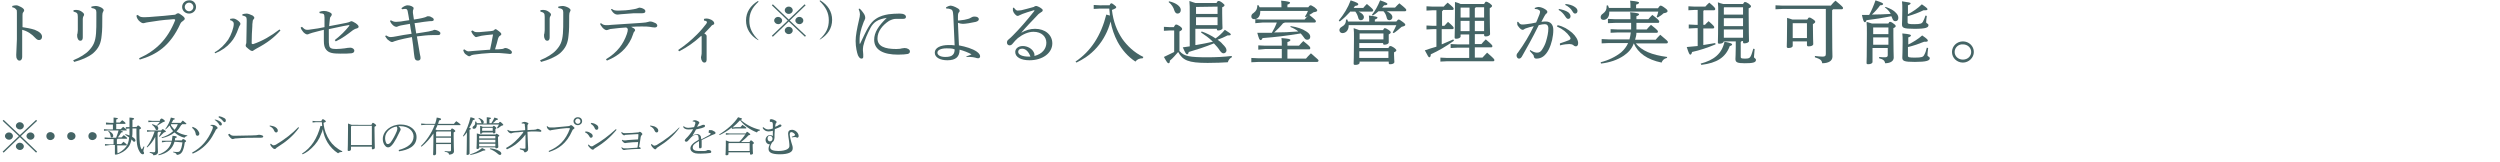 <?xml version="1.0" encoding="utf-8"?>
<!-- Generator: Adobe Illustrator 25.0.1, SVG Export Plug-In . SVG Version: 6.00 Build 0)  -->
<svg version="1.1" id="レイヤー_1" xmlns="http://www.w3.org/2000/svg" xmlns:xlink="http://www.w3.org/1999/xlink" x="0px"
	 y="0px" viewBox="0 0 755 48.9" style="enable-background:new 0 0 755 48.9;" xml:space="preserve">
<style type="text/css">
	.st0{fill:#446465;}
</style>
<g>
	<g>
		<path class="st0" d="M3.7,1.8C4,1.7,4.6,1.6,4.9,1.6c0.4,0,0.8,0.2,1.4,0.5c0.6,0.3,1,0.7,1,1c0,0.2-0.1,0.3-0.2,0.5
			c-0.3,0.3-0.3,0.6-0.3,1c0,0.9,0,2.1,0,3.6C8,8.4,9.3,8.6,10.5,9c1.5,0.6,2.2,1.3,2.2,2.1c0,0.6-0.4,1-0.9,1
			c-0.5,0-0.8-0.3-1.2-0.7c-1-1.1-2.3-2-3.9-2.4c0,2.7,0,5.7,0,8.2c0,0.6-0.3,1.1-0.8,1.1c-0.3,0-0.5-0.1-0.7-0.4
			c-0.3-0.4-0.3-0.8-0.3-1.3c0-0.4,0.1-2,0.2-4.7c0-1.8,0-3.2,0-4.5c0-1.3,0-2.5,0-3.6c0-0.5,0-0.8-0.2-0.9C4.6,2.5,4.3,2.3,3.7,2.2
			V1.8z"/>
		<path class="st0" d="M22.1,3.1C22.4,3,22.8,3,23.2,3c0.3,0,0.8,0.1,1.3,0.4c0.6,0.4,0.9,0.7,0.9,1c0,0.2-0.1,0.4-0.2,0.5
			C25.1,5.1,25,5.4,25,5.7c0,1.2,0,2,0,2.7c0,1.1,0,2.1,0,2.9c0,0.7-0.3,1-0.7,1c-0.3,0-0.6-0.1-0.8-0.6c-0.2-0.4-0.2-0.8-0.2-1.1
			c0-0.1,0-0.3,0.1-0.5c0-0.3,0.1-0.5,0.1-1c0-0.8,0-1.6,0-2.6c0-0.4,0-0.9,0-1.4c0-1.1-0.2-1.3-1.3-1.6V3.1z M22.1,18.2
			c2-0.8,3.8-1.9,4.8-3c1.3-1.4,1.9-2.6,2.1-5.1c0.1-1.1,0.1-2.6,0.1-4.6c0-0.6,0-1,0-1.3c0-0.2,0-0.4,0-0.5c0-0.8-0.3-1.1-1.5-1.3
			l0-0.4c0.5-0.1,0.9-0.2,1.3-0.2c0.5,0,1.2,0.2,1.9,0.6c0.4,0.3,0.5,0.5,0.5,0.6c0,0.2,0,0.3-0.2,0.6c-0.1,0.2-0.2,0.5-0.2,1.1
			c0,2.6,0,4.5-0.2,6c-0.2,2.3-0.8,3.8-2.6,5.4c-1.5,1.2-3.5,2-5.7,2.6L22.1,18.2z"/>
		<path class="st0" d="M42,17.6c5.1-2.3,8.6-5.7,10.9-11.5c0,0,0-0.1,0-0.1c0-0.1-0.1-0.2-0.3-0.2c-0.3,0-0.5,0-1.4,0.1
			c-1.7,0.1-4,0.4-6.4,0.8c-0.5,0.1-0.7,0.1-1,0.2C43.5,7,43.4,7,43.2,7c-0.3,0-0.8-0.3-1.3-0.8c-0.4-0.5-0.6-0.8-0.7-1.5l0.4-0.2
			c0.6,0.6,1,0.7,1.9,0.7c0.1,0,0.1,0,0.2,0c0.8,0,2-0.1,3.1-0.2c1.7-0.1,3.7-0.3,5.5-0.5c0.5,0,0.8-0.1,1.1-0.4
			C53.5,4.1,53.7,4,53.8,4c0.2,0,0.6,0.2,1.1,0.6c0.7,0.5,0.9,0.8,0.9,1.1c0,0.2-0.3,0.4-0.5,0.6c-0.3,0.2-0.6,0.4-0.8,0.8
			c-3.1,6.8-7.2,9.4-12.3,10.9L42,17.6z M59.2,2.1c0,1.1-0.9,2-2.1,2c-1.2,0-2.1-0.9-2.1-2c0-1.1,0.9-2,2.1-2
			C58.3,0,59.2,0.9,59.2,2.1z M55.8,2.1c0,0.7,0.6,1.3,1.3,1.3c0.7,0,1.3-0.6,1.3-1.3c0-0.7-0.6-1.3-1.3-1.3
			C56.4,0.8,55.8,1.4,55.8,2.1z"/>
		<path class="st0" d="M64.8,15.8c1.8-1,3-2.3,4.1-3.8c0.9-1.4,1.7-3.6,1.7-4.8c0-0.3-0.1-0.5-0.2-0.6c-0.2-0.2-0.4-0.4-0.9-0.5
			l0-0.4c0.3,0,0.5-0.1,0.7-0.1c0.1,0,0.2,0,0.3,0c0.5,0,1.1,0.4,1.6,0.8c0.4,0.4,0.5,0.5,0.5,0.8c0,0.3-0.1,0.4-0.2,0.5
			s-0.2,0.4-0.4,0.9c-0.6,1.7-1.3,3.1-2.3,4.2c-1.2,1.4-2.6,2.4-4.7,3.3L64.8,15.8z M84.7,9.2c-2,2.2-3.9,3.7-7.3,5.5
			c-0.3,0.2-0.7,0.4-0.8,0.5c-0.1,0.1-0.3,0.2-0.4,0.2c-0.2,0-0.4-0.1-0.6-0.2c-0.4-0.3-0.8-0.6-1.1-0.9c-0.2-0.1-0.3-0.4-0.3-0.5
			c0-0.2,0-0.3,0.1-0.5c0.1-0.2,0.1-0.4,0.1-0.8c0-1.5,0.1-3.8,0.1-6.1c0-0.5,0-0.9-0.1-1.1c-0.1-0.3-0.6-0.5-1.2-0.6l0-0.4
			c0.4-0.1,0.9-0.2,1.3-0.2c0.4,0,1.2,0.3,1.8,0.6c0.4,0.3,0.5,0.5,0.5,0.6c0,0.2,0,0.3-0.2,0.5c-0.2,0.2-0.3,0.4-0.3,0.8
			c-0.1,0.4-0.1,1-0.1,1.3c-0.1,1.4-0.2,3.3-0.2,5.1c0,0.2,0.1,0.3,0.3,0.3c0.1,0,0.1,0,0.2,0c2.7-0.9,5.3-2.4,7.9-4.4L84.7,9.2z"/>
		<path class="st0" d="M96.4,3.6c0.5-0.2,1-0.3,1.4-0.3c0.5,0,1,0.1,1.5,0.3c0.7,0.3,0.9,0.5,0.9,0.8c0,0.2-0.1,0.3-0.3,0.6
			c-0.2,0.2-0.3,0.5-0.3,0.9c-0.1,0.6-0.1,1.3-0.2,2c2-0.4,3.9-0.7,5.2-1c0.5-0.1,0.8-0.2,1-0.3c0.2-0.1,0.4-0.2,0.5-0.2
			c0.2,0,0.7,0.2,1.3,0.6c0.7,0.5,0.9,0.8,0.9,1.1c0,0.2-0.2,0.4-0.6,0.5c-0.5,0.1-0.7,0.3-1.1,0.5c-1.7,1.3-3.1,2.4-5.2,3.4
			l-0.3-0.4c1.8-1.4,3.2-2.8,4.3-4.2c0.1-0.1,0.1-0.1,0.1-0.2s0-0.1-0.1-0.1c0,0-0.1,0-0.2,0c-1.9,0.3-3.9,0.8-5.9,1.2
			c0,1.3,0,2.2,0,3.2c0,0.6,0,1.2,0.1,1.6c0.1,0.9,0.6,1.2,2.1,1.2c0.9,0,1.7-0.1,2.6-0.2c0.4-0.1,1.3-0.2,1.7-0.2c0,0,0,0,0,0
			c0.6,0,1.2,0.4,1.2,0.9c0,0.4-0.2,0.7-0.9,0.8c-0.7,0.1-2.2,0.1-3.3,0.1c-2.3,0-3.5-0.2-4.3-1.2c-0.5-0.6-0.7-1.4-0.7-2.7
			c0-0.6,0-2,0-3.3c-1.3,0.3-2.3,0.6-3.5,0.9c-0.3,0.1-0.6,0.2-0.9,0.3c-0.2,0.1-0.4,0.2-0.6,0.2c-0.3,0-0.7-0.2-1.2-0.7
			c-0.4-0.5-0.7-0.9-0.8-1.4l0.4-0.2C91.9,8.8,92.2,9,92.7,9c0.3,0,0.8,0,1.1-0.1c1.6-0.2,2.8-0.4,4.2-0.7c0-0.9,0-2,0-2.9
			c0-0.5-0.1-0.9-0.2-1c-0.2-0.2-0.7-0.3-1.2-0.3L96.4,3.6z"/>
		<path class="st0" d="M121.2,2.5c0.7-0.6,1.4-0.9,1.9-0.9c0.9,0,1.8,0.5,1.8,0.8c0,0.3,0,0.4-0.1,0.5c-0.1,0.2-0.1,0.4-0.1,0.6
			c0,0.1,0,0.3,0,0.4c0.1,0.8,0.2,1.2,0.3,2c2.1-0.3,3.2-0.6,3.7-0.8c0.1-0.1,0.3-0.2,0.5-0.2c0.3,0,0.7,0,1.1,0.3
			c0.5,0.2,0.7,0.5,0.7,0.7c0,0.4-0.2,0.5-1.3,0.5c-0.7,0.1-2,0.2-4.5,0.6c0.2,1.1,0.3,2,0.5,3.1c1.2-0.2,2.8-0.4,3.8-0.6
			c0.4-0.1,0.7-0.2,1.2-0.3c0.2-0.1,0.4-0.2,0.5-0.2c0.6,0,1.8,0.5,1.8,1c0,0.4-0.2,0.6-0.7,0.6c-0.5,0-1.2,0-1.8,0
			c-1.4,0-2.9,0.2-4.6,0.4c0.4,2.3,0.7,4.2,0.9,5.3c0.2,0.8,0.2,1,0.2,1.3c0,0.4-0.3,0.7-0.8,0.7c-0.7,0-0.9-0.4-1-0.9
			c-0.1-0.3-0.1-1-0.2-1.4c-0.1-1.3-0.3-2.8-0.6-4.8c-1.7,0.3-3.3,0.7-4.1,0.9c-0.6,0.2-1,0.3-1.3,0.4c-0.2,0.1-0.4,0.2-0.6,0.2
			c-0.4,0-0.9-0.4-1.4-0.8c-0.2-0.3-0.5-0.6-0.7-1l0.3-0.2c0.5,0.3,0.9,0.5,1.4,0.5c0.5,0,0.9-0.1,1.5-0.2c1.6-0.3,3.2-0.6,4.8-0.8
			c-0.2-1-0.4-2.1-0.5-3c-0.9,0.2-1.9,0.3-2.8,0.5c-0.4,0.1-0.7,0.2-0.9,0.3c-0.1,0.1-0.3,0.1-0.4,0.1c-0.7,0-1.6-0.9-1.9-1.7
			l0.2-0.3c0.7,0.4,1.1,0.5,1.6,0.5c0.5,0,0.9-0.1,1.4-0.1c0.8-0.1,1.6-0.3,2.6-0.4c-0.2-1.1-0.3-1.9-0.5-2.8
			c-0.1-0.4-0.3-0.6-0.6-0.6c-0.3,0-0.7,0-1,0.1L121.2,2.5z"/>
		<path class="st0" d="M140.2,14.9c0.5,0.4,0.8,0.5,1.1,0.6c0.3,0,0.7,0,1.5-0.1c1.7-0.1,3.4-0.3,5.2-0.4c0.3-1.3,0.6-2.9,0.9-4.6
			c-1.5,0.1-2.8,0.3-3.5,0.4c-0.5,0.1-0.9,0.2-1.2,0.3c-0.1,0-0.2,0.1-0.4,0.1c-0.2,0-0.4-0.1-0.5-0.3c-0.4-0.3-0.8-0.9-1-1.5
			l0.4-0.2c0.4,0.3,0.7,0.5,1.2,0.5c0.4,0,0.5,0,0.9,0c1.1-0.1,2.3-0.2,3.4-0.3c0.6-0.1,0.8-0.1,1-0.3c0.1-0.1,0.3-0.3,0.4-0.3
			c0.2,0,0.4,0.1,0.9,0.5c0.7,0.5,0.9,0.8,0.9,1c0,0.2-0.2,0.4-0.4,0.5c-0.2,0.1-0.4,0.3-0.6,0.9c-0.2,0.8-0.5,2-0.9,3.2
			c0.8,0,1.3,0,2-0.1c0.4,0,0.6-0.1,0.7-0.2c0.2-0.1,0.4-0.1,0.6-0.1c0.2,0,0.7,0.2,1.2,0.5c0.4,0.3,0.6,0.5,0.6,0.8
			c0,0.3-0.2,0.5-0.6,0.5c-0.2,0-0.6-0.1-0.9-0.1c-0.8-0.1-1.5-0.1-2.4-0.2c-0.2,0-0.5,0-0.7,0c-0.6,0-1.2,0-1.8,0
			c-1.9,0.1-3.7,0.3-5.1,0.5c-0.4,0.1-0.7,0.1-0.9,0.3c-0.2,0.1-0.4,0.2-0.5,0.2c-0.2,0-0.7-0.3-1.2-0.7c-0.3-0.3-0.5-0.7-0.6-1.2
			L140.2,14.9z"/>
		<path class="st0" d="M163.1,3.1c0.3-0.1,0.7-0.1,1.1-0.1c0.3,0,0.8,0.1,1.3,0.4c0.6,0.4,0.9,0.7,0.9,1c0,0.2-0.1,0.4-0.2,0.5
			c-0.1,0.1-0.2,0.4-0.2,0.8c0,1.2,0,2,0,2.7c0,1.1,0,2.1,0,2.9c0,0.7-0.3,1-0.7,1c-0.3,0-0.6-0.1-0.8-0.6c-0.2-0.4-0.2-0.8-0.2-1.1
			c0-0.1,0-0.3,0.1-0.5c0-0.3,0.1-0.5,0.1-1c0-0.8,0-1.6,0-2.6c0-0.4,0-0.9,0-1.4c0-1.1-0.2-1.3-1.3-1.6V3.1z M163.1,18.2
			c2-0.8,3.8-1.9,4.8-3c1.3-1.4,1.9-2.6,2.1-5.1c0.1-1.1,0.1-2.6,0.1-4.6c0-0.6,0-1,0-1.3c0-0.2,0-0.4,0-0.5c0-0.8-0.3-1.1-1.5-1.3
			l0-0.4c0.5-0.1,0.9-0.2,1.3-0.2c0.5,0,1.2,0.2,1.9,0.6c0.4,0.3,0.5,0.5,0.5,0.6c0,0.2,0,0.3-0.2,0.6c-0.1,0.2-0.2,0.5-0.2,1.1
			c0,2.6,0,4.5-0.2,6c-0.2,2.3-0.8,3.8-2.6,5.4c-1.5,1.2-3.5,2-5.7,2.6L163.1,18.2z"/>
		<path class="st0" d="M181.5,7c0.6,0.5,1,0.6,1.7,0.6c0.3,0,0.7,0,1.5-0.1c2.8-0.2,5.9-0.4,9.1-0.6c1.1-0.1,1.4-0.1,2-0.3
			c0.2-0.1,0.4-0.1,0.7-0.1c0.3,0,0.9,0.2,1.5,0.5c0.3,0.2,0.5,0.5,0.5,0.7c0,0.4-0.3,0.6-0.8,0.6c-0.4,0-0.9-0.1-1.5-0.2
			c-0.6-0.1-1.3-0.1-2.4-0.1c-0.9,0-1.7,0-3.2,0.1c0.4,0.2,0.7,0.4,0.9,0.5c0.2,0.2,0.3,0.3,0.3,0.5s-0.1,0.3-0.2,0.4
			c-0.2,0.2-0.3,0.4-0.4,0.8c-0.2,0.4-0.3,0.9-0.5,1.3c-1.4,3-3.7,5.2-7.4,6.7l-0.3-0.4c3.5-2.1,5.3-4.7,6.3-7.6
			c0.2-0.6,0.3-1,0.3-1.4c0-0.2-0.1-0.4-0.5-0.6c-1.3,0.1-2.9,0.2-4.2,0.4c-0.4,0-0.8,0.1-1,0.2c-0.3,0.1-0.5,0.2-0.7,0.2
			c-0.3,0-0.7-0.2-1.2-0.7c-0.4-0.5-0.6-0.8-0.8-1.2L181.5,7z M184.8,2.7c0.6,0.5,1.1,0.5,2.1,0.5c1.1,0,2.8-0.1,4.4-0.4
			c0.6-0.1,1-0.2,1.2-0.3c0.3-0.1,0.5-0.2,0.6-0.2c0.2,0,0.8,0.1,1.3,0.4c0.4,0.2,0.5,0.5,0.5,0.7c0,0.4-0.3,0.6-1,0.6
			c-0.3,0-0.6,0-1,0c-0.5,0-1.1,0-1.5,0c-1.3,0.1-2.5,0.2-3.9,0.3c-0.2,0-0.7,0.1-0.9,0.1c0,0-0.1,0-0.1,0c-0.1,0-0.3,0-0.6-0.1
			c-0.6-0.2-1.1-0.9-1.4-1.5L184.8,2.7z"/>
		<path class="st0" d="M212.6,5.7c0.2,0,0.4-0.1,0.6-0.1c0.3,0,0.6,0,0.9,0.1c1.1,0.3,1.6,0.9,1.6,1.3c0,0.3-0.1,0.4-0.4,0.5
			c-0.3,0.1-0.5,0.3-0.7,0.6c-0.7,0.7-1.2,1.3-1.9,2c0.5,0.3,0.7,0.5,0.7,0.8c0,0.3,0,0.7,0,1c0,1.3,0,2,0,2.7c0,1.2,0,2.3,0,3.4
			c0,0.7-0.3,0.9-0.7,0.9c-0.5,0-1-0.7-1-1.6c0-0.1,0.1-0.4,0.1-0.5c0.1-0.3,0.1-0.7,0.1-1.2c0-1.4,0-2.9,0-4.2c0-0.3,0-0.5-0.1-0.6
			c-2.3,2.1-4.2,3.4-6.7,4.7l-0.3-0.4c2.1-1.4,3.9-2.9,5.7-4.7c1.1-1.1,2.1-2.3,2.7-3.1c0.2-0.3,0.3-0.4,0.3-0.6
			c0-0.2-0.2-0.4-0.9-0.5L212.6,5.7z"/>
		<path class="st0" d="M228.9,12.1c-2.3-1.4-3.6-3.4-3.6-5.9s1.3-4.5,3.6-5.9l0.2,0.2c-2,1.8-2.8,3.5-2.8,5.8c0,2.2,0.9,4,2.8,5.8
			L228.9,12.1z"/>
		<path class="st0" d="M243.4,10.8l-0.3,0.3l-4.9-4.6l-4.8,4.6l-0.3-0.3l4.8-4.6l-4.8-4.6l0.3-0.3l4.8,4.6l4.8-4.6l0.3,0.3l-4.8,4.6
			L243.4,10.8z M236.2,6.2c0,0.6-0.5,1.1-1.2,1.1c-0.6,0-1.2-0.5-1.2-1.1s0.5-1.1,1.2-1.1C235.6,5.1,236.2,5.6,236.2,6.2z
			 M239.4,3.1c0,0.6-0.5,1.1-1.2,1.1s-1.2-0.5-1.2-1.1c0-0.6,0.5-1.1,1.2-1.1S239.4,2.5,239.4,3.1z M239.4,9.2
			c0,0.6-0.5,1.1-1.2,1.1s-1.2-0.5-1.2-1.1s0.5-1.1,1.2-1.1S239.4,8.6,239.4,9.2z M242.6,6.2c0,0.6-0.5,1.1-1.2,1.1
			c-0.6,0-1.2-0.5-1.2-1.1s0.5-1.1,1.2-1.1C242.1,5.1,242.6,5.6,242.6,6.2z"/>
		<path class="st0" d="M247.5,11.9c2-1.8,2.8-3.5,2.8-5.8c0-2.2-0.9-4-2.8-5.8l0.2-0.2c2.3,1.4,3.6,3.4,3.6,5.9s-1.3,4.5-3.6,5.9
			L247.5,11.9z"/>
		<path class="st0" d="M259.6,2.6c0.6,0.5,0.9,1,1.2,1.4c0.3,0.4,0.5,0.9,0.5,1.4c0,0.4-0.2,0.5-0.2,0.7c-0.1,0.2-0.3,0.5-0.4,0.9
			c-0.7,1.8-1.1,3.5-1.1,4.7c0,0.2,0,0.4,0,0.6c0,0.3,0,0.6,0,0.8c0,0.1,0,0.1,0.1,0.1s0.1,0,0.1-0.1c0.9-1.9,1.8-3.8,2.4-4.8
			c0.7-1.2,1.5-2.1,2.3-2.6c1.3-0.9,2.7-1.2,3.9-1.4c0.9-0.1,2-0.2,3.3-0.2c1.2,0,1.9,0.4,1.9,1c0,0.5-0.4,0.6-1,0.6
			c0,0-0.1,0-0.1,0c-0.5,0-0.9,0-1.4,0c-0.2,0-0.4,0-0.6,0c-0.6,0-1.2,0.2-2,0.6c-2,1.3-3.5,3.2-3.5,5.3c0,2.4,2.2,3.2,5.7,3.2
			c0.9,0,1.4-0.1,1.7-0.2c0.2,0,0.6-0.1,0.8-0.1c0.9,0,1.6,0.5,1.6,1c0,0.4-0.2,0.7-0.7,0.8c-0.5,0.1-1.6,0.2-2.9,0.2
			c-4.4,0-7.2-1.4-7.2-4.5c0-2.2,1.3-4.2,3.8-6.6c-1.3,0.2-2.3,0.5-3.1,1c-0.7,0.4-1.4,1.2-1.8,2c-0.9,1.7-1.8,3.7-2.2,5.5
			c-0.1,0.6-0.1,1-0.1,1.3c0,0.3,0.1,0.8,0.1,1.2c0,0.2,0,0.3,0,0.5c0,0.1,0,0.2,0,0.3c0,0.3-0.2,0.5-0.5,0.5c0,0,0,0,0,0
			c-0.4,0-0.7-0.2-1.1-1c-0.3-0.8-0.7-2.5-0.7-4.3c0-1.6,0.4-3.7,1-6.3c0.2-0.7,0.3-1.4,0.3-1.8c0-0.4-0.1-0.9-0.4-1.6L259.6,2.6z"
			/>
		<path class="st0" d="M291.9,17c0.6-0.2,1.2-0.4,1.5-0.6c-0.9-0.5-2.4-1.1-3.6-1.4c0,2.2-1.2,3.2-3.7,3.2c-2.1,0-3.8-0.8-3.8-2.3
			c0-1.5,1.8-2.3,4.2-2.3c0.6,0,1.3,0,1.8,0.1c-0.1-2.9-0.3-6.1-0.4-8.9c-0.1-1.7-0.3-1.9-1.1-2.1c-0.2-0.1-0.4-0.1-0.6-0.1
			c-0.1,0-0.2,0-0.4,0l-0.1-0.4c0.5-0.3,1.1-0.5,1.3-0.5c0.5,0,1.4,0.3,2.2,0.8c0.4,0.2,0.6,0.5,0.6,0.7s0,0.4-0.2,0.5
			c-0.2,0.3-0.3,0.4-0.3,1.4V6c0,0.1,0,0.2,0.2,0.2c1.3-0.1,2.3-0.3,2.9-0.5c0.3-0.1,0.6-0.2,0.7-0.3c0.4-0.2,0.6-0.4,1.2-0.4
			c0.8,0,1.3,0.3,1.3,0.8c0,0.3-0.2,0.6-0.9,0.8c-1.3,0.3-3.1,0.6-3.9,0.6c-0.5,0-0.9-0.1-1.5-0.3c0.1,2.5,0.2,5,0.3,6.8
			c2.1,0.4,4.1,1,5.4,1.9c0.7,0.5,1,1,1,1.4c0,0.4-0.3,0.6-0.6,0.6c-0.3,0-0.6-0.1-0.9-0.2c-0.5-0.1-0.9-0.2-1.5-0.2
			c-0.3,0-0.6,0-1.2,0L291.9,17z M285.9,14.6c-1.7,0-2.8,0.5-2.8,1.3c0,0.7,0.8,1.3,2.4,1.3c1.1,0,1.9-0.2,2.3-0.7
			c0.4-0.4,0.5-1,0.5-1.6C287.6,14.6,286.7,14.6,285.9,14.6z"/>
		<path class="st0" d="M308.4,9.9c1.4-0.8,2.7-1.2,4.2-1.2c3,0,5.2,1.8,5.2,4.4c0,2.9-2.9,5.1-6.9,5.1c-2.5,0-4.3-0.9-4.3-2.5
			c0-1,0.9-1.8,2.3-1.8c1.4,0,2.8,0.8,3.3,1.9c0.1,0.2,0.2,0.4,0.2,0.6c0,0.1,0,0.2,0,0.3c0,0.1,0,0.1,0,0.2c2.4-0.6,3.6-2.2,3.6-4
			c0-1.8-1.4-3.3-3.9-3.3c-1.6,0-3.3,0.8-4.7,1.9c-0.7,0.6-1,1-1.6,1.7c-0.2,0.3-0.6,0.5-0.9,0.5c-0.4,0-0.8-0.3-0.8-0.8
			c0-0.4,0.1-0.7,0.5-1c0.4-0.3,0.9-0.8,1.3-1.2c2-2,4.1-4.4,6.4-7.3c0-0.1,0.1-0.1,0.1-0.2c0-0.1,0-0.1-0.1-0.1c0,0-0.1,0-0.1,0
			c-1.4,0.4-2.6,0.8-3.4,1.1c-0.5,0.2-0.7,0.3-0.9,0.4c-0.2,0.1-0.3,0.2-0.6,0.2c-0.5,0-1.3-1-1.4-1.6c0-0.2,0-0.3,0-0.4
			c0-0.1,0-0.3,0-0.4l0.3-0.1c0.4,0.6,0.8,0.9,1.1,0.9c0.4,0,0.7-0.1,1.1-0.1c1.2-0.3,2.4-0.6,3.8-1c0.2-0.2,0.5-0.3,0.7-0.3
			c0.2,0,0.8,0.2,1.4,0.6c0.4,0.3,0.6,0.4,0.6,0.7c0,0.2-0.1,0.4-0.5,0.6c-0.4,0.3-0.8,0.5-1.1,0.9C311.5,6.5,310,8,308.4,9.9
			L308.4,9.9z M308.7,14.7c-0.7,0-1.2,0.3-1.2,1c0,0.8,1.2,1.4,3.2,1.4c0.2,0,0.3,0,0.5,0C310.7,15.7,309.8,14.7,308.7,14.7z"/>
		<path class="st0" d="M335.1,1.6c0.2-0.5,0.4-0.6,0.5-0.6c0.2,0,0.4,0.1,0.9,0.5c0.5,0.4,0.6,0.5,0.6,0.7c0,0.2-0.2,0.4-1.3,0.8
			c0.4,3.5,1.5,6.3,3.1,8.7c1.4,2,3.6,4.2,6.4,5.5l-0.2,0.4c-0.9,0-1.7,0.3-2.2,1c-2.3-1.5-4.1-3.6-5.4-6c-1-1.9-1.7-3.9-2.1-6.1
			c-0.4,1.4-0.9,2.8-1.6,4.1c-1.4,2.7-3.4,5-5.9,6.7c-0.9,0.6-1.8,1.1-2.8,1.6l-0.3-0.3c4.6-3.1,7.7-7.8,9.3-14.2l1.1,0.3
			c-0.1-0.7-0.1-1.4-0.2-2.1h-2.9l-1.8,0.1V1.5l1.8,0.1H335.1z"/>
		<path class="st0" d="M356.3,15.5c1.3,1.5,3,1.8,8.3,1.8c2.6,0,4.8-0.1,7.4-0.4v0.4c-0.6,0.3-1,0.8-1.2,1.5
			c-1.7,0.1-3.5,0.2-6.1,0.2c-5.9,0-7.5-0.8-8.9-3.3c-0.8,0.9-1.6,1.9-2.5,2.6c0,0.5-0.1,0.8-0.4,0.8s-0.5-0.3-1.4-1.9
			c1.1-0.5,2.1-1,3.1-1.5V9.2h-1.3l-1.8,0.1V8.1l1.8,0.1h1.2c0.3-0.6,0.5-0.8,0.7-0.8c0.2,0,0.5,0.1,1.1,0.5
			c0.7,0.5,0.7,0.7,0.7,0.9c0,0.2-0.2,0.4-0.8,0.7V15.5z M353.1,0.4c2.2,0.5,3.5,1.6,3.5,2.6c0,0.7-0.4,1.1-1,1.1
			c-0.4,0-0.7-0.3-0.9-0.8c-0.3-1.1-0.9-2-1.8-2.7L353.1,0.4z M361.2,13.6c1.7-0.3,3.4-0.6,5.1-1c-1.1-1.1-2.4-2-3.6-2.8l0.2-0.3
			c1.5,0.5,3,1.3,4.2,2.1c1-0.7,2-1.6,2.8-2.6c1.6,1,1.8,1.2,1.8,1.4c0,0.2-0.2,0.3-0.7,0.3h-0.3c-0.9,0.5-1.9,0.9-3,1.3
			c0.6,0.4,1.1,0.8,1.5,1.3c0.8,0.8,1.2,1.3,1.2,1.9c0,0.5-0.4,0.9-0.9,0.9c-0.4,0-0.7-0.3-1.1-0.8c-0.5-0.8-1.1-1.5-1.8-2.2
			c-2.7,1.1-5.2,1.9-7.6,2.6c-0.1,0.5-0.3,0.7-0.5,0.7c-0.3,0-0.5-0.3-1.3-2.1c0.7-0.1,1.5-0.2,2.1-0.3V3.6c0-1.3,0-2.1-0.1-3.3
			c0.9,0.3,1.4,0.5,1.8,0.6h6.4c0.2-0.5,0.4-0.6,0.6-0.6c0.2,0,0.4,0,1.1,0.5c0.6,0.5,0.7,0.6,0.7,0.8c0,0.2-0.2,0.4-0.7,0.6V4
			c0,3,0.1,3.9,0.1,4.5c0,0.4-0.7,0.7-1.3,0.7c-0.3,0-0.4-0.1-0.4-0.4V8.7h-6.5V13.6z M361.2,2.1v2.1h6.5V2L361.2,2.1L361.2,2.1z
			 M361.2,7.6h6.5V5.2h-6.5V7.6z"/>
		<path class="st0" d="M388.8,17.7h5.6c0.4-0.5,0.9-1,1.5-1.6c2.1,1.8,2.3,2,2.3,2.2s-0.2,0.4-0.4,0.4h-17.7l-2.2,0.1v-1.3l2.2,0.1
			h7v-2.8h-5L380,15v-1.3l2.1,0.1h5v-0.1c0-1.1,0-1.5-0.1-2.2c2.3,0.2,2.7,0.3,2.7,0.6c0,0.2-0.2,0.4-0.9,0.6v1.1h3.5
			c0.4-0.5,0.8-0.9,1.3-1.4c2,1.6,2.1,1.8,2.1,2.1c0,0.3-0.1,0.4-0.3,0.4h-6.6V17.7z M389.9,7.9c1.9,0.3,3.4,0.8,4.6,1.6
			c0.8,0.5,1.2,1,1.2,1.6c0,0.6-0.4,0.9-0.9,0.9c-0.5,0-0.7-0.2-1.1-0.8c-0.3-0.4-0.6-0.8-0.9-1.1c-4.2,0.7-7.6,1.1-11.5,1.4
			c-0.2,0.4-0.3,0.6-0.6,0.6s-0.5-0.3-1-2.2c1.5,0,3,0,4.4,0c0.6-1,1.1-2,1.5-3.1h-4.2L379.1,7V5.8l2.1,0.1h12.8
			c0.3-0.4,0.7-0.8,1-1.1c-0.2,0.1-0.4,0.3-0.6,0.4l-0.3-0.2c0.4-0.6,0.7-1.1,0.9-1.7h-14.4v0.2c0,1.6-0.9,2.3-1.8,2.3
			c-0.5,0-0.9-0.3-0.9-0.8c0-0.5,0.2-0.8,0.7-1.1c0.8-0.6,1.1-1.3,1.1-2.1V1.6l0.4,0c0.1,0.2,0.2,0.4,0.3,0.6h6.6c0-0.9,0-1.4-0.1-2
			c2.2,0.2,2.7,0.4,2.7,0.6c0,0.2-0.2,0.4-0.8,0.6v0.8h6.3c0.4-0.6,0.6-0.6,0.7-0.6c0.2,0,0.4,0.1,1.2,0.6c0.7,0.6,0.8,0.7,0.8,1
			c0,0.2-0.3,0.4-1.1,0.5c-0.4,0.3-0.9,0.6-1.3,0.8c1.8,1.4,2,1.7,2,1.9c0,0.2-0.1,0.4-0.4,0.4h-9c-0.1,0.1-0.3,0.2-0.5,0.2
			c-0.8,1-1.8,2-2.7,2.8c2.4,0,4.9-0.1,7.3-0.3c-0.7-0.6-1.5-1-2.5-1.4L389.9,7.9z"/>
		<path class="st0" d="M407.9,3.4c-1,1.1-2.1,2.2-3.3,3.1l-0.3-0.3c1.5-1.8,2.8-3.9,3.6-6.1c2.1,0.7,2.3,0.9,2.3,1.2
			c0,0.2-0.2,0.4-1,0.5c-0.1,0.2-0.3,0.4-0.4,0.6h2.9c0.3-0.4,0.7-0.8,1.1-1.2c1.7,1.4,1.9,1.7,1.9,1.9c0,0.2-0.1,0.4-0.4,0.4h-4
			c1.1,0.5,1.6,1.1,1.6,1.7c0,0.5-0.4,0.9-0.9,0.9c-0.5,0-0.7-0.3-0.8-0.7c-0.2-0.8-0.5-1.4-0.9-1.9H407.9z M407.3,7.6v0.1
			c0,1.5-0.9,2.3-1.9,2.3c-0.5,0-0.9-0.4-0.9-0.9c0-0.4,0.3-0.8,0.7-1c0.9-0.5,1.3-1.1,1.3-2.2l0.4,0c0.1,0.2,0.1,0.4,0.2,0.6h6.4
			c0-0.8,0-1.2-0.1-1.8c2.1,0.2,2.6,0.4,2.6,0.6c0,0.2-0.2,0.4-0.8,0.6v0.6h6.5c0.4-0.5,0.5-0.6,0.7-0.6c0.2,0,0.4,0.1,1.2,0.7
			c0.7,0.5,0.8,0.7,0.8,0.9c0,0.2-0.2,0.4-1.1,0.6c-0.7,0.6-1.6,1.4-2.4,1.9l-0.3-0.2c0.4-0.7,0.8-1.5,1.1-2.2H407.3z M417.7,9.1
			c0.2-0.5,0.4-0.6,0.5-0.6c0.2,0,0.5,0.1,1.1,0.5c0.6,0.4,0.7,0.6,0.7,0.8s-0.2,0.4-0.6,0.6V11c0,0.8,0,1.5,0,1.8
			c0,0.4-0.6,0.7-1.3,0.7c-0.3,0-0.4-0.1-0.4-0.4V13h-7.2v1.5h8.8c0.2-0.5,0.4-0.6,0.6-0.6c0.2,0,0.5,0.1,1.1,0.5
			c0.5,0.4,0.7,0.6,0.7,0.8c0,0.2-0.2,0.4-0.7,0.6v0.7c0,1.1,0.1,1.8,0.1,2.2c0,0.5-0.6,0.7-1.3,0.7c-0.3,0-0.4-0.1-0.4-0.4v-0.4
			h-8.8v0.3c0,0.5-0.6,0.7-1.3,0.7c-0.4,0-0.5-0.1-0.5-0.4c0-0.5,0.1-2.1,0.1-7.6c0-1.7,0-2.2-0.1-3.1c0.6,0.2,1.1,0.4,1.7,0.6
			H417.7z M417.7,10.1h-7.1l0,0.1v1.7h7.2V10.1z M410.5,17.5h8.8v-2h-8.8V17.5z M418.8,3.4c1.1,0.5,1.7,1.1,1.7,1.8
			c0,0.5-0.4,0.9-0.9,0.9c-0.5,0-0.7-0.3-0.8-0.7c-0.2-0.9-0.5-1.5-1-2h-1.5c-0.5,0.5-1.1,0.9-1.7,1.3l-0.3-0.2
			c1-1.2,1.8-2.7,2.5-4.4c2,0.7,2.2,0.9,2.2,1.1c0,0.2-0.2,0.4-1,0.4c-0.2,0.2-0.4,0.5-0.6,0.7h3.9c0.3-0.4,0.9-0.9,1.3-1.3
			c1.9,1.5,2.1,1.8,2.1,2c0,0.2-0.1,0.4-0.4,0.4H418.8z"/>
		<path class="st0" d="M435.8,3.1c-0.1,0.1-0.2,0.2-0.3,0.3v4.4h0.7c0.4-0.4,0.7-0.8,1.1-1.2c1.5,1.3,1.7,1.6,1.7,1.8
			c0,0.3-0.1,0.4-0.4,0.4h-3.2v4.6c1.2-0.5,2.3-1,3.5-1.5l0.2,0.4c-2.5,1.8-4.8,3.1-7,4.1c0,0.6-0.2,0.9-0.4,0.9
			c-0.3,0-0.4-0.2-1.4-2.1c1.2-0.4,2.4-0.8,3.5-1.1V8.8h-1l-2,0.1V7.7l2,0.1h1V3.1h-1.1l-1.9,0.1V1.9l1.9,0.1h3.3
			c0.4-0.4,0.7-0.8,1.2-1.2c1.7,1.4,1.8,1.6,1.8,1.8c0,0.3-0.1,0.4-0.4,0.4H435.8z M443.8,10.4h-2.7V11c0,0.4-0.6,0.7-1.3,0.7
			c-0.4,0-0.5-0.1-0.5-0.4c0-0.6,0.1-2.5,0.1-7.8c0-1,0-1.9,0-2.9c0.8,0.2,1.3,0.4,1.7,0.6h7.1c0.3-0.5,0.4-0.7,0.6-0.7
			c0.2,0,0.5,0.1,1.1,0.5c0.6,0.5,0.7,0.6,0.7,0.8c0,0.2-0.2,0.4-0.7,0.7v1.8c0,3.4,0.1,5.2,0.1,6c0,0.4-0.6,0.7-1.3,0.7
			c-0.3,0-0.5-0.1-0.5-0.4v-0.3h-2.8v3h2c0.4-0.5,0.8-0.9,1.3-1.4c1.8,1.5,2,1.8,2,2c0,0.3-0.1,0.4-0.4,0.4h-4.9v3.1h2.3
			c0.5-0.5,0.9-1,1.4-1.5c2,1.7,2.2,2,2.2,2.2c0,0.3-0.1,0.4-0.4,0.4h-13.9l-2,0.1v-1.2l2,0.1h6.7v-3.1h-3.6l-2,0.1v-1.2l2,0.1h3.6
			V10.4z M441.1,2.3v3h2.7v-3L441.1,2.3L441.1,2.3z M441.1,9.4h2.7V6.3h-2.7V9.4z M448.2,2.2h-2.5c-0.1,0.1-0.2,0.2-0.3,0.3v2.8h2.8
			V2.2z M448.2,6.3h-2.8v3.1h2.8V6.3z"/>
		<path class="st0" d="M462.1,15.1c0.6,0.4,1.4,0.8,2,0.8c0,0,0,0,0.1,0c0.7,0,1.1-0.3,1.5-0.9c0.6-0.9,1-1.8,1.2-2.5
			c0.4-1.3,0.7-2.7,0.7-3.9c0-1-0.5-1.3-1.1-1.3c-0.4,0-1.1,0.1-1.8,0.3c-1.9,3.9-3.8,7.2-5.1,9.5c-0.3,0.5-0.6,0.6-0.9,0.6
			c-0.4,0-0.7-0.5-0.7-0.9c0-0.3,0.1-0.6,0.4-0.9c1.9-2.6,3.5-5.3,4.8-8c-0.9,0.2-1.7,0.4-2.5,0.7c-0.2,0.1-0.4,0.2-0.5,0.3
			c-0.1,0.1-0.3,0.1-0.4,0.1c-0.4,0-0.9-0.5-1.4-1.2c-0.2-0.3-0.2-0.5-0.2-0.8c0-0.1,0-0.2,0-0.4l0.3,0c0.4,0.6,0.7,0.8,1.2,0.8
			c0.3,0,0.7,0,1.3-0.1c1-0.1,2-0.3,2.9-0.5c0.5-1,0.7-1.8,1-2.4c0.1-0.3,0.2-0.6,0.2-0.8c0-0.2-0.1-0.5-0.4-0.6
			c-0.3-0.2-0.7-0.3-1.2-0.3l0-0.3c0.4-0.2,0.9-0.3,1.1-0.3c0.6,0,1.5,0.3,2.2,0.8c0.4,0.3,0.5,0.5,0.5,0.7c0,0.2-0.1,0.4-0.3,0.5
			s-0.4,0.5-0.6,0.8c-0.3,0.6-0.5,1-0.9,1.7c0.5-0.1,1-0.1,1.4-0.1c1.3,0,2.2,0.9,2.2,2.5c0,2-0.5,4.2-1.4,6c-1,1.9-2.2,2.7-3.7,2.7
			c-0.5,0-0.7-0.2-0.8-0.7c0-0.3-0.2-0.5-0.3-0.6c-0.2-0.2-0.4-0.5-0.9-1L462.1,15.1z M471.1,13.1c1.2-0.4,2.1-0.7,2.8-1
			c0.2-0.1,0.4-0.3,0.4-0.4c0-0.2,0-0.3-0.2-0.6c-0.9-1.3-2.1-2.3-3.9-3.1l0.2-0.4c1.8,0.4,3.1,1.2,4.4,2.3c1.1,1,1.8,2.2,1.8,3.1
			c0,0.7-0.3,1-0.7,1c-0.2,0-0.5-0.1-0.8-0.4c-0.3-0.2-0.7-0.3-1.1-0.3c0,0-0.1,0-0.1,0c-0.6,0-1.6,0.1-2.8,0.4L471.1,13.1z
			 M470.8,2.7c1,0.2,2.1,0.5,2.8,1c0.4,0.3,0.7,0.8,0.7,1.2c0,0.5-0.3,0.8-0.7,0.8c-0.4,0-0.6-0.3-1-0.9c-0.4-0.6-1.1-1.4-1.9-1.8
			L470.8,2.7z M472.8,1.2c1.1,0.1,2.1,0.4,2.8,0.9c0.6,0.4,0.8,0.8,0.8,1.2c0,0.5-0.3,0.8-0.7,0.8c-0.3,0-0.5-0.1-0.9-0.8
			c-0.4-0.7-1.2-1.4-2.1-1.8L472.8,1.2z"/>
		<path class="st0" d="M492.4,2.5V2.4c0-1.1,0-1.5-0.1-2.2c2.2,0.2,2.7,0.4,2.7,0.6c0,0.2-0.2,0.4-0.9,0.6v1.1h6.6
			c0.4-0.6,0.6-0.8,0.8-0.8c0.2,0,0.5,0.1,1.3,0.7c0.7,0.5,0.8,0.7,0.8,1c0,0.2-0.3,0.5-1.2,0.6c-0.5,0.5-1.1,0.9-1.8,1.3l-0.3-0.2
			c0.2-0.5,0.4-1,0.5-1.6H486v0.3c0,1.5-0.9,2.2-1.7,2.2c-0.6,0-0.9-0.3-0.9-0.8c0-0.4,0.2-0.8,0.7-1.1c0.8-0.6,1.1-1.2,1.1-2.1
			c0-0.1,0-0.2,0-0.3l0.4-0.1c0.1,0.3,0.2,0.5,0.3,0.8H492.4z M503.4,17.5c-0.9,0.2-1.4,0.8-1.6,1.4c-4.4-0.9-7.1-2.9-8.4-5.8
			c-0.6,1.7-1.7,2.8-3,3.7c-1.9,1.3-4.3,2.1-6.9,2.4l-0.1-0.4c2.4-0.6,4.6-1.7,6.2-3c0.9-0.8,1.6-1.7,2.1-2.8h-5.8l-2.2,0.1v-1.3
			l2.2,0.1h6.2c0.2-0.7,0.3-1.4,0.4-2.1h-3.9l-2.2,0.1V8.8l2.2,0.1h4c0-0.4,0-0.8,0-1.3V6.9h-4.6L485.6,7V5.7l2.2,0.1h4.6
			c0-1.1,0-1.6-0.1-2.1c2.3,0.2,2.7,0.4,2.7,0.6c0,0.2-0.2,0.4-0.8,0.6v0.9h3.6c0.4-0.5,0.8-0.9,1.2-1.3c1.9,1.4,2.1,1.8,2.1,2
			c0,0.2-0.1,0.4-0.3,0.4h-6.6v0.9c0,0.4,0,0.8,0,1.1h3.1c0.4-0.5,0.8-0.9,1.3-1.4c1.9,1.5,2.1,1.8,2.1,2c0,0.2-0.1,0.4-0.3,0.4
			h-6.2c0,0.7-0.2,1.4-0.4,2.1h6.2c0.4-0.5,0.9-1,1.4-1.5c2,1.7,2.3,1.9,2.3,2.2c0,0.2-0.1,0.4-0.4,0.4H494c1.8,2.2,4.8,3.5,9.5,4.1
			L503.4,17.5z"/>
		<path class="st0" d="M514.7,3c-0.1,0.1-0.2,0.2-0.3,0.3v4.2h0.5c0.4-0.4,0.6-0.7,1.1-1.1c1.5,1.3,1.7,1.6,1.7,1.8
			c0,0.2-0.1,0.4-0.4,0.4h-2.9v5c1.2-0.2,2.4-0.4,3.6-0.6l0.1,0.4c-2.4,1-4.8,1.8-7.1,2.3c-0.1,0.5-0.3,0.8-0.5,0.8
			c-0.3,0-0.5-0.4-1.1-2.3c1.2-0.1,2.3-0.2,3.3-0.3V8.5h-0.7l-2,0.1V7.4l2,0.1h0.7V3h-0.9l-1.9,0.1V1.9l1.9,0.1h3.2
			c0.4-0.4,0.7-0.8,1.2-1.2c1.7,1.4,1.8,1.7,1.8,1.9c0,0.2-0.1,0.4-0.4,0.4H514.7z M513.6,19.2c3.9-1,6.4-2.9,7.2-6.6
			c2,0.4,2.3,0.6,2.3,0.8c0,0.2-0.2,0.4-0.7,0.5c-1.3,3.5-3.9,5.1-8.6,5.7L513.6,19.2z M520.6,12.4L520.6,12.4
			c0,0.5-0.6,0.8-1.3,0.8c-0.4,0-0.5-0.1-0.5-0.4c0-0.8,0.1-2.8,0.1-9.3c0-1,0-1.8-0.1-2.8c0.5,0.2,1.1,0.4,1.6,0.5h6
			c0.3-0.5,0.4-0.6,0.6-0.6c0.2,0,0.5,0.1,1.1,0.5c0.6,0.5,0.7,0.6,0.7,0.8c0,0.2-0.1,0.4-0.7,0.6v1.8c0,5.3,0.1,7.2,0.1,8.1
			c0,0.4-0.7,0.7-1.4,0.7c-0.3,0-0.4-0.1-0.4-0.4v-0.3H526c-0.1,0.1-0.2,0.2-0.3,0.3v4.5c0,0.4,0.2,0.5,1.3,0.5c1,0,1.4-0.1,1.7-0.7
			c0.3-0.5,0.5-1.4,0.8-2.3l0.4,0.1c-0.1,1-0.2,2.1-0.2,2.4c0,0.4,0.6,0.4,0.6,0.9c0,0.8-1,1-3.4,1c-2.3,0-2.8-0.3-2.8-1.3
			c0-0.5,0.1-1.5,0.1-3.6v-1.7H520.6z M526.4,2.2h-5.7l-0.1,0.1v2.1h5.8V2.2z M526.4,5.5h-5.8v2.4h5.8V5.5z M526.4,8.9h-5.8v2.5h5.8
			V8.9z"/>
		<path class="st0" d="M538.4,2.7l-2.2,0.1V1.6l2.2,0.1h14.5c0.4-0.5,0.9-1.1,1.4-1.5c2.1,1.7,2.3,2,2.3,2.2c0,0.2-0.1,0.4-0.4,0.4
			h-2.6c-0.1,0.1-0.2,0.2-0.3,0.3v3.2c0,8.4,0.1,10.1,0.1,10.8c0,1.3-1.2,2-3.1,2c-0.1-0.9-0.6-1.3-2.2-1.8l0-0.4
			c0.8,0.1,1.5,0.2,2.3,0.2c0.8,0,1-0.2,1-0.9V2.7H538.4z M545.8,5.9c0.3-0.5,0.4-0.6,0.6-0.6c0.3,0,0.5,0.1,1.1,0.5
			c0.6,0.4,0.7,0.6,0.7,0.8S548,7,547.5,7.3v0.6c0,3.4,0.1,4.8,0.1,5.4c0,0.5-0.7,0.7-1.4,0.7c-0.3,0-0.5-0.1-0.5-0.4v-1.1h-4.3v1.3
			c0,0.5-0.6,0.7-1.3,0.7c-0.3,0-0.5-0.1-0.5-0.4c0-0.5,0.1-2.2,0.1-7c0-0.6,0-1.1,0-1.7c0.6,0.2,1.1,0.3,1.6,0.5H545.8z M545.8,7
			h-4.2L541.4,7v4.5h4.3V7z"/>
		<path class="st0" d="M569.5,2.1c1.4,0.5,2.4,1,3.1,1.8c0.5,0.5,0.7,1,0.7,1.5c0,0.6-0.3,1-0.9,1c-0.5,0-0.7-0.3-0.9-0.8
			c-0.1-0.2-0.2-0.5-0.3-0.7c-2.6,0.5-5,0.9-7.5,1.2c-0.2,0.5-0.3,0.6-0.5,0.6c-0.3,0-0.5-0.3-0.9-2.2c0.7,0,1.4,0,2.2,0
			c0.7-1.3,1.4-2.9,1.9-4.4c2.1,0.7,2.3,0.9,2.3,1.1c0,0.2-0.2,0.4-0.9,0.4c-0.7,1-1.6,2-2.5,2.8c1.9,0,3.8-0.1,5.7-0.2
			c-0.4-0.8-1.1-1.5-1.8-2L569.5,2.1z M570.2,7.2c0.3-0.5,0.4-0.6,0.6-0.6c0.2,0,0.5,0.1,1,0.5c0.6,0.4,0.7,0.6,0.7,0.8
			c0,0.2-0.2,0.4-0.7,0.6v2.2c0,4.4,0.1,5.8,0.1,6.7c0,1.1-1.1,1.7-2.6,1.7c-0.1-0.8-0.6-1.2-1.8-1.5l0-0.4c0.7,0.1,1.3,0.1,1.8,0.1
			c0.5,0,0.8-0.2,0.8-0.6v-2.2h-4.6v4.2c0,0.4-0.5,0.7-1.3,0.7c-0.4,0-0.5-0.1-0.5-0.4c0-0.5,0.1-1.9,0.1-8.8c0-1.6,0-2.5-0.1-3.6
			c0.7,0.2,1.3,0.4,1.6,0.5H570.2z M565.7,8.3v2h4.6v-2L565.7,8.3L565.7,8.3z M565.7,13.5h4.6v-2.2h-4.6V13.5z M576.2,13.5
			c1.6-0.8,3.1-1.7,4.3-2.8c1.6,1.1,1.7,1.3,1.7,1.6c0,0.2-0.2,0.3-0.6,0.3c-0.1,0-0.3,0-0.5,0c-1.5,0.6-3.1,1.2-4.9,1.6v2.6
			c0,0.5,0.3,0.6,2.1,0.6c2.1,0,2.5-0.2,2.8-0.8c0.3-0.5,0.6-1.3,0.8-2.2l0.4,0.1c-0.1,0.8-0.2,1.8-0.2,2.2c0,0.4,0.7,0.4,0.7,0.9
			c0,0.7-1,1.1-4.5,1.1c-3.3,0-3.8-0.3-3.8-1.3c0-0.7,0.1-1.9,0.1-4.7c0-1.3,0-1.8-0.1-2.6c2.3,0.2,2.6,0.4,2.6,0.6
			c0,0.2-0.2,0.4-0.8,0.6V13.5z M576.2,4.3c1.5-0.8,3-1.8,4.2-3c1.6,1.1,1.7,1.3,1.7,1.5c0,0.2-0.2,0.3-0.7,0.3c-0.1,0-0.3,0-0.5,0
			c-1.4,0.7-3,1.3-4.8,1.8v1.8c0,0.5,0.3,0.6,2,0.6c1.9,0,2.3-0.2,2.6-0.7c0.3-0.5,0.6-1.3,0.8-1.9l0.4,0.1
			c-0.1,0.7-0.2,1.4-0.2,1.9c0,0.4,0.7,0.4,0.7,0.9c0,0.7-0.7,1.1-4.2,1.1c-3.4,0-3.8-0.3-3.8-1.4c0-0.5,0.1-1.5,0.1-4.2
			c0-1.3,0-2-0.1-2.7c2.2,0.3,2.6,0.4,2.6,0.6c0,0.2-0.2,0.4-0.8,0.6V4.3z"/>
		<path class="st0" d="M596.1,15.7c0,1.7-1.5,3.2-3.3,3.2s-3.3-1.4-3.3-3.2c0-1.8,1.5-3.2,3.3-3.2C594.6,12.5,596.1,13.9,596.1,15.7
			z M590.3,15.7c0,1.3,1.1,2.3,2.5,2.3s2.5-1,2.5-2.3c0-1.3-1.1-2.3-2.5-2.3C591.4,13.3,590.3,14.4,590.3,15.7z"/>
	</g>
</g>
<g>
	<path class="st0" d="M11.2,45.8l-0.3,0.3L6,41.4l-4.9,4.7l-0.3-0.3l4.9-4.7l-4.9-4.6l0.3-0.3L6,40.8l4.9-4.6l0.3,0.3l-4.9,4.6
		L11.2,45.8z M3.9,41.1c0,0.6-0.5,1.1-1.2,1.1c-0.6,0-1.2-0.5-1.2-1.1c0-0.6,0.5-1.1,1.2-1.1C3.4,40,3.9,40.5,3.9,41.1z M7.2,38
		c0,0.6-0.5,1.1-1.2,1.1c-0.6,0-1.2-0.5-1.2-1.1c0-0.6,0.5-1.1,1.2-1.1C6.6,36.9,7.2,37.4,7.2,38z M7.2,44.2c0,0.6-0.5,1.1-1.2,1.1
		c-0.6,0-1.2-0.5-1.2-1.1c0-0.6,0.5-1.1,1.2-1.1C6.6,43.1,7.2,43.6,7.2,44.2z M10.4,41.1c0,0.6-0.5,1.1-1.2,1.1
		c-0.6,0-1.2-0.5-1.2-1.1c0-0.6,0.5-1.1,1.2-1.1C9.9,40,10.4,40.5,10.4,41.1z"/>
	<path class="st0" d="M16.5,41.1c0,0.7-0.6,1.2-1.3,1.2c-0.7,0-1.2-0.5-1.2-1.2c0-0.7,0.5-1.2,1.2-1.2
		C15.9,39.9,16.5,40.4,16.5,41.1z"/>
	<path class="st0" d="M22.8,41.1c0,0.7-0.6,1.2-1.3,1.2s-1.2-0.5-1.2-1.2c0-0.7,0.5-1.2,1.2-1.2S22.8,40.4,22.8,41.1z"/>
	<path class="st0" d="M29.2,41.1c0,0.7-0.6,1.2-1.3,1.2s-1.2-0.5-1.2-1.2c0-0.7,0.5-1.2,1.2-1.2S29.2,40.4,29.2,41.1z"/>
	<path class="st0" d="M35.1,41.5c0.3-0.7,0.5-1.4,0.7-2.1h-3.2l-1.2,0.1v-0.5l1.2,0.1h1.5v-1.5h-1.1L32,37.6V37l1.2,0.1h1.1
		c0-0.8,0-1.2,0-1.6c1.2,0.1,1.3,0.2,1.3,0.3c0,0.1-0.1,0.2-0.5,0.3v0.9h1.1c0.2-0.2,0.4-0.4,0.7-0.7c1,0.7,1,0.8,1,1
		c0,0.1-0.1,0.1-0.2,0.1h-2.6V39h1.4c0.2-0.2,0.4-0.5,0.7-0.7c1,0.8,1.1,0.9,1.1,1c0,0.1-0.1,0.1-0.2,0.1h-1.8
		c0.7,0.2,0.8,0.3,0.8,0.4c0,0.1-0.1,0.2-0.5,0.2c-0.3,0.5-0.6,1-1,1.5h1.1c0.2-0.2,0.4-0.4,0.7-0.7c0.9,0.7,1,0.8,1,1
		c0,0.1-0.1,0.1-0.2,0.1h-2.7c0,0.1-0.1,0.2-0.2,0.2V43v0.5h1.3c0.2-0.2,0.4-0.4,0.7-0.7c0.9,0.7,1,0.8,1,1c0,0.1-0.1,0.1-0.2,0.1
		h-2.7c0,1.9,0.1,2.3,0.1,2.5c0,0.2-0.4,0.3-0.6,0.3c-0.2,0-0.2-0.1-0.2-0.2c0-0.3,0-0.7,0-2.7h-1.4L31.7,44v-0.5l1.2,0.1h1.4v-1.6
		h-1.5L31.6,42v-0.5l1.2,0.1H35.1z M32.8,39.5c1,0.5,1.4,1,1.4,1.5c0,0.3-0.2,0.5-0.4,0.5c-0.2,0-0.4-0.1-0.4-0.4
		c-0.1-0.6-0.3-1.1-0.7-1.4L32.8,39.5z M41.3,38.3c0.2-0.4,0.3-0.4,0.4-0.4c0.1,0,0.2,0,0.5,0.3c0.3,0.3,0.4,0.4,0.4,0.5
		c0,0.1-0.1,0.2-0.5,0.4v1.3c0,2.6,0.2,3.8,0.5,4.4c0.1,0.2,0.2,0.3,0.2,0.3c0.1,0,0.2-0.1,0.6-0.9l0.2,0.1
		c-0.2,0.8-0.3,1.1-0.3,1.3c0,0.3,0.2,0.3,0.2,0.6c0,0.2-0.1,0.4-0.4,0.4c-0.3,0-0.7-0.3-1-0.9c-0.7-1.2-0.9-2.6-0.9-5.5v-1.4
		l-1.2,0v0.8c0,0.6,0,1.2-0.1,1.7c0.1,0.1,0.2,0.1,0.3,0.2c0.5,0.3,0.7,0.7,0.7,0.9c0,0.3-0.2,0.4-0.4,0.4c-0.2,0-0.4-0.2-0.5-0.4
		c-0.1-0.1-0.2-0.2-0.3-0.3c-0.2,1-0.5,1.9-1.1,2.5c-0.8,1-2,1.7-3.4,2.1l-0.1-0.2c1.3-0.5,2.3-1.3,3-2.2c0.5-0.7,0.8-1.6,0.9-2.8
		c-0.4-0.3-0.8-0.5-1.2-0.8l0.1-0.2c0.4,0.1,0.8,0.3,1.2,0.4c0-0.4,0-0.9,0-1.4c0-0.3,0-0.5,0-0.7l-1.1,0.1l0-0.5l1.1,0
		c0-1.8,0-2.3,0-2.9c1.3,0.1,1.4,0.2,1.4,0.4c0,0.1-0.1,0.2-0.5,0.3v2.2L41.3,38.3z"/>
	<path class="st0" d="M46.9,41.3c-0.6,1.2-1.4,2.3-2.4,3.2l-0.2-0.1c0.9-1.2,1.7-2.6,2.4-4.7h-1l-1.3,0.1v-0.5l1.3,0.1h3
		c0.2-0.3,0.3-0.4,0.4-0.4c0.1,0,0.2,0,0.6,0.3c0.3,0.2,0.4,0.3,0.4,0.4c0,0.1-0.1,0.2-0.6,0.3c-0.5,0.5-0.9,0.9-1.3,1.3L48,41.2
		c0.2-0.4,0.5-0.9,0.7-1.4h-0.9c0,0.1-0.1,0.2-0.2,0.3v1.3c0,2.7,0.1,4.1,0.1,4.5c0,0.6-0.5,1-1.4,1c0-0.4-0.3-0.5-1.1-0.8l0-0.2
		c0.5,0,0.9,0.1,1.2,0.1c0.3,0,0.5-0.1,0.5-0.6V41.3z M48.3,36.2c0.3-0.4,0.4-0.4,0.5-0.4c0.1,0,0.2,0,0.6,0.3
		c0.4,0.3,0.4,0.4,0.4,0.5c0,0.1-0.2,0.2-0.6,0.3c-0.6,0.4-1.3,0.8-1.8,1.1c0.3,0.2,0.4,0.5,0.4,0.8c0,0.3-0.2,0.5-0.4,0.5
		c-0.2,0-0.4-0.1-0.4-0.3c-0.2-0.5-0.6-1-1.1-1.3l0.1-0.2c0.5,0.1,0.9,0.3,1.2,0.5c0.4-0.4,0.8-0.8,1.1-1.2H46l-1.2,0.1v-0.5
		l1.2,0.1H48.3z M52.7,42.8c-0.6,2.1-2.1,3.5-4.8,4.1l-0.1-0.2c2.2-0.8,3.5-2,4-3.9l-1.6,0L48.9,43v-0.5l1.3,0l1.7,0
		C52,42,52,41.5,52.1,41c1.1,0.1,1.3,0.2,1.3,0.4c0,0.1-0.1,0.2-0.5,0.3c0,0.3-0.1,0.5-0.1,0.7l2.1,0c0.2-0.4,0.3-0.4,0.4-0.4
		c0.1,0,0.2,0,0.5,0.2c0.4,0.3,0.4,0.3,0.4,0.4s0,0.2-0.4,0.4c-0.2,1.5-0.4,2-0.7,2.7c-0.4,0.7-0.8,1-1.7,1.1
		c-0.1-0.4-0.3-0.6-1.1-0.8l0-0.2c0.5,0.1,0.8,0.1,1.2,0.1c0.5,0,0.7-0.1,0.9-0.4c0.3-0.5,0.5-1.1,0.7-2.5L52.7,42.8z M54.6,37.1
		c0.2-0.3,0.4-0.5,0.6-0.7c0.9,0.7,1.1,0.9,1.1,1c0,0.1-0.1,0.1-0.2,0.1H55c0,0.1-0.1,0.2-0.3,0.3c-0.4,0.7-0.8,1.3-1.4,1.9
		c0.9,0.6,2,1,3.3,1.2l-0.1,0.2c-0.3,0-0.6,0.2-0.8,0.5c-1.2-0.3-2.2-0.9-3-1.6c-1.1,0.9-2.4,1.4-3.8,1.7l-0.1-0.2
		c1.4-0.4,2.5-1,3.5-1.9c-0.5-0.5-0.8-1.1-1.1-1.7c-0.4,0.5-0.8,0.9-1.2,1.2L49.9,39c0.7-1,1.4-2.2,1.7-3.5c1.1,0.2,1.2,0.3,1.2,0.4
		c0,0.1-0.1,0.2-0.5,0.3c-0.1,0.3-0.3,0.6-0.5,0.9H54.6z M51.6,37.5C51.6,37.6,51.6,37.6,51.6,37.5c0,0.3,0.1,0.5,0.2,0.6
		c0.3,0.4,0.6,0.7,0.9,1.1c0.3-0.3,0.5-0.7,0.7-1c0.1-0.2,0.2-0.5,0.3-0.7H51.6z"/>
	<path class="st0" d="M58.2,38.3c0.7,0.3,1.1,0.5,1.5,1c0.3,0.4,0.5,0.7,0.5,1.1c0,0.3-0.2,0.6-0.6,0.6c-0.2,0-0.5-0.2-0.5-0.6
		C59,39.6,58.5,39,58,38.6L58.2,38.3z M63.7,37.7c0.8,0,1.1,0,1.6,0.4c0.4,0.3,0.4,0.4,0.4,0.6c0,0.1-0.1,0.2-0.3,0.3
		c-0.2,0.1-0.3,0.3-0.3,0.4c-0.2,0.4-0.4,0.8-0.6,1.1c-1.1,2.2-3.3,4.7-6.3,5.9l-0.2-0.3c3.1-1.7,4.8-4,6-6.7c0.2-0.4,0.3-0.8,0.3-1
		c0-0.1,0-0.2-0.2-0.3c-0.2-0.1-0.4-0.2-0.6-0.2L63.7,37.7z M65,36.1c0.6,0.1,1.2,0.4,1.6,0.7c0.2,0.2,0.4,0.4,0.4,0.7
		s-0.2,0.4-0.4,0.4c-0.3,0-0.4-0.2-0.6-0.6c-0.2-0.3-0.7-0.8-1.2-1.1L65,36.1z M66.1,35.1c0.7,0.1,1.2,0.3,1.7,0.6
		c0.3,0.2,0.4,0.4,0.4,0.7c0,0.3-0.2,0.5-0.4,0.5c-0.1,0-0.3-0.1-0.5-0.4c-0.3-0.4-0.8-0.8-1.3-1.1L66.1,35.1z"/>
	<path class="st0" d="M69.3,40.4c0.5,0.5,0.7,0.6,1.5,0.6c1.9,0,3.3-0.1,5.2-0.1c1.2,0,1.9-0.1,2.2-0.2c0.4,0,0.7,0.1,1,0.2
		c0.2,0.1,0.3,0.2,0.3,0.3c0,0.3-0.2,0.4-1,0.4c-0.5,0-0.9,0-1.4,0c-1.4,0-3.5,0-5.7,0.2c-0.2,0-0.5,0-0.7,0.1
		c-0.1,0-0.2,0.1-0.4,0.1c-0.2,0-0.5-0.1-0.9-0.6c-0.3-0.3-0.4-0.5-0.5-0.8L69.3,40.4z"/>
	<path class="st0" d="M81.5,37.9c0.7,0.1,0.9,0.2,1.3,0.3c0.7,0.3,1.1,0.8,1.1,1.2c0,0.4-0.2,0.6-0.5,0.6c-0.2,0-0.4-0.1-0.6-0.5
		c-0.2-0.6-0.7-1.1-1.4-1.4L81.5,37.9z M90.3,38.6c-1.8,2.5-3.9,4.2-6.6,5.9c-0.2,0.1-0.3,0.2-0.4,0.4C83.1,44.9,83,45,82.9,45
		c-0.2,0-0.5-0.2-1-0.8c-0.2-0.3-0.3-0.5-0.3-0.7l0.2-0.1c0.2,0.2,0.6,0.5,0.8,0.5c0.2,0,0.4-0.1,0.7-0.2c2.7-1.6,5-3.4,6.8-5.3
		L90.3,38.6z"/>
	<path class="st0" d="M97.1,36.4c0.2-0.4,0.3-0.4,0.4-0.4c0.1,0,0.2,0,0.6,0.3c0.3,0.2,0.3,0.3,0.3,0.4c0,0.1-0.1,0.2-0.7,0.4
		c0.2,2.2,0.9,3.9,1.9,5.4c0.8,1.2,2.1,2.4,3.8,3.2l-0.1,0.2c-0.5,0-0.9,0.1-1.2,0.4c-1.4-0.9-2.4-2-3.2-3.3c-0.7-1.2-1.2-2.5-1.4-4
		c-0.1,0.5-0.3,1-0.5,1.4c-0.2,0.4-0.3,0.8-0.5,1.2c-0.8,1.6-2,2.9-3.4,4c-0.5,0.4-1.1,0.7-1.7,1l-0.2-0.2c2.8-1.8,4.6-4.6,5.6-8.4
		l0.5,0.1c0-0.4-0.1-0.8-0.1-1.2h-1.8l-1,0.1v-0.5l1,0.1H97.1z"/>
	<path class="st0" d="M112.2,37.6c0.2-0.4,0.3-0.5,0.4-0.5c0.1,0,0.2,0,0.6,0.3c0.4,0.3,0.4,0.4,0.4,0.5s-0.1,0.2-0.5,0.4v0.9
		c0,2.9,0.1,4.4,0.1,5.5c0,0.2-0.4,0.4-0.7,0.4c-0.1,0-0.2-0.1-0.2-0.2v-0.6H106v0.8c0,0.3-0.3,0.5-0.7,0.5c-0.2,0-0.3-0.1-0.3-0.2
		c0-0.4,0.1-1.9,0.1-6.1c0-0.7,0-1.3,0-2c0.6,0.2,0.9,0.3,1.1,0.4H112.2z M106.2,38l-0.2,0.2v5.6h6.3V38H106.2z"/>
	<path class="st0" d="M120.4,45.3c2.7-0.7,4.5-2,4.5-4.1c0-1.6-1.5-3.1-4-3.1c-0.2,0-0.4,0-0.6,0c0.4,0.3,0.7,0.7,0.7,1
		c0,0.2-0.1,0.3-0.2,0.5c-0.2,0.3-0.6,1.3-1.1,2.2c-0.6,1.1-1,1.7-1.5,2.2c-0.4,0.4-0.7,0.5-1,0.5c-0.3,0-0.6-0.1-0.9-0.5
		c-0.4-0.4-0.7-1.2-0.7-2c0-2.4,2.4-4.4,5.4-4.4c2.8,0,4.8,1.6,4.8,3.8c0,2.9-2.7,3.9-5.3,4.3L120.4,45.3z M116.3,41.7
		c0,0.7,0.2,1.3,0.4,1.6c0.1,0.2,0.3,0.2,0.5,0.2c0.2,0,0.4-0.1,0.7-0.4c0.7-0.9,1.4-2.2,1.9-3.4c0.1-0.3,0.2-0.6,0.2-0.9
		c0-0.2-0.1-0.4-0.2-0.6C117.9,38.5,116.3,39.9,116.3,41.7z"/>
	<path class="st0" d="M132.2,37.6c-0.2,0.5-0.4,1-0.7,1.5c0.1,0,0.3,0.1,0.4,0.2h4.2c0.2-0.4,0.3-0.5,0.4-0.5c0.1,0,0.2,0,0.6,0.3
		c0.4,0.3,0.4,0.4,0.4,0.5c0,0.1-0.1,0.2-0.5,0.4v1.2c0,3.1,0.1,3.9,0.1,4.5c0,0.6-0.6,1-1.5,1c0-0.4-0.2-0.7-1.3-0.9l0-0.2
		c0.5,0.1,1,0.1,1.5,0.1c0.3,0,0.4-0.1,0.4-0.4v-1.8h-4.5v2.9c0,0.3-0.3,0.5-0.6,0.5c-0.2,0-0.3-0.1-0.3-0.2c0-0.4,0.1-1.8,0.1-5.8
		v-0.6c-1,1.5-2.2,2.9-3.6,4l-0.2-0.2c1.7-1.6,3.2-3.8,4.2-6.4h-2.8l-1.3,0.1v-0.5l1.3,0.1h2.9c0.2-0.6,0.4-1.2,0.5-1.9
		c1.2,0.2,1.3,0.3,1.3,0.5c0,0.2-0.2,0.3-0.6,0.4c-0.1,0.3-0.2,0.7-0.3,1h4.8c0.2-0.3,0.4-0.5,0.7-0.8c1.2,0.8,1.3,1,1.3,1.1
		c0,0.1-0.1,0.1-0.2,0.1H132.2z M136.2,41.2v-1.5h-4.3l-0.2,0.2v1.3H136.2z M131.7,41.6v1.5h4.5v-1.5H131.7z"/>
	<path class="st0" d="M141.1,39.8c-0.3,0.5-0.7,1-1.1,1.4l-0.2-0.1c1.1-1.7,1.8-3.6,2.3-5.7c1.2,0.3,1.3,0.4,1.3,0.6
		c0,0.1-0.2,0.2-0.6,0.3c-0.2,0.7-0.6,1.5-1.1,2.3c0.4,0.1,0.5,0.2,0.5,0.3s-0.1,0.2-0.4,0.3v1.4c0,4.3,0,5.2,0,5.8
		c0,0.2-0.4,0.4-0.7,0.4c-0.2,0-0.2-0.1-0.2-0.2c0-0.5,0.1-1.4,0.1-6V39.8z M142,46.6c1.3-0.4,2.6-1,3.6-1.9c0.9,0.4,1,0.5,1,0.6
		c0,0.1-0.2,0.2-0.7,0.2c-1,0.5-2.5,1.1-3.9,1.3L142,46.6z M148.4,37.2c0.3-0.5,0.7-1.1,0.9-1.7c1.1,0.3,1.1,0.4,1.1,0.5
		c0,0.1-0.2,0.2-0.6,0.3c-0.3,0.3-0.6,0.7-1,0.9h1.8c0.2-0.3,0.3-0.4,0.4-0.4c0.1,0,0.2,0,0.6,0.4c0.3,0.3,0.4,0.4,0.4,0.5
		c0,0.1-0.1,0.2-0.6,0.3c-0.4,0.3-0.8,0.6-1.1,0.8l-0.2-0.2c0.2-0.3,0.4-0.7,0.6-1H144c0,0,0,0.1,0,0.1c0,0.7-0.3,1.2-0.9,1.2
		c-0.2,0-0.4-0.1-0.4-0.3c0-0.2,0.1-0.4,0.3-0.5c0.4-0.3,0.5-0.6,0.5-0.9c0-0.1,0-0.3,0-0.5l0.3,0c0.1,0.2,0.1,0.3,0.2,0.5h1.5
		c-0.1-0.1-0.2-0.2-0.2-0.3c-0.1-0.5-0.4-0.9-0.8-1.1l0.1-0.2c0.9,0.3,1.5,0.8,1.5,1.3c0,0.2-0.1,0.3-0.2,0.4h1.1v-0.7
		c0-0.6,0-0.8,0-1.2c1.2,0.1,1.3,0.2,1.3,0.3c0,0.1-0.1,0.2-0.5,0.3v1.2H148.4z M149.6,40.7c0.2-0.3,0.2-0.3,0.3-0.3
		c0.1,0,0.2,0,0.5,0.2c0.3,0.2,0.4,0.3,0.4,0.4c0,0.1-0.1,0.2-0.4,0.3v0.6c0,1.7,0.1,2.2,0.1,2.5c0,0.2-0.3,0.4-0.7,0.4
		c-0.1,0-0.2-0.1-0.2-0.2v-0.1h-4.9v0.1c0,0.3-0.3,0.4-0.6,0.4c-0.1,0-0.2-0.1-0.2-0.2c0-0.3,0.1-1.1,0.1-2.9c0-0.7,0-1.1,0-1.6
		c0.5,0.1,0.8,0.2,1,0.3H149.6z M149.6,41.1h-4.8l-0.1,0.1v0.6h4.9V41.1z M149.6,42.2h-4.9V43h4.9V42.2z M149.6,43.4h-4.9v0.8h4.9
		V43.4z M148.8,38.3c0.2-0.3,0.2-0.3,0.3-0.3c0.1,0,0.2,0,0.5,0.3c0.3,0.2,0.3,0.3,0.3,0.4c0,0.1-0.1,0.2-0.3,0.3v0.2
		c0,0.3,0,0.5,0,0.8c0,0.2-0.3,0.3-0.5,0.3c-0.1,0-0.2-0.1-0.2-0.2v-0.1h-3.2v0c0,0.2-0.3,0.4-0.5,0.4c-0.2,0-0.2,0-0.2-0.2
		c0-0.3,0-0.6,0-1.3c0-0.3,0-0.6,0-0.9c0.4,0.1,0.6,0.2,0.8,0.3H148.8z M145.7,38.7l-0.1,0.1v0.7h3.2v-0.9H145.7z M148.1,44.8
		c0.9,0.1,1.8,0.3,2.5,0.7c0.6,0.3,0.8,0.6,0.8,0.9c0,0.2-0.2,0.4-0.4,0.4c-0.2,0-0.4-0.1-0.6-0.3c-0.8-0.7-1.6-1.2-2.5-1.5
		L148.1,44.8z"/>
	<path class="st0" d="M152.8,44.7c1.9-1,3.5-2.5,5-4.4c0.1-0.2,0.3-0.4,0.3-0.5c0,0,0,0-0.1,0c-0.1,0-0.2,0-0.3,0
		c-0.7,0.1-1.5,0.2-2.2,0.2c-0.5,0.1-0.7,0.1-0.9,0.2c-0.1,0-0.2,0.1-0.2,0.1c-0.2,0-0.4-0.1-0.7-0.3c-0.2-0.2-0.4-0.4-0.5-0.7
		l0.2-0.1c0.3,0.3,0.5,0.3,1.1,0.4c0.5,0,2.1-0.1,4.1-0.3c0-0.5,0-0.9-0.1-1.4c0-0.3,0-0.5-0.1-0.5c-0.1-0.1-0.3-0.1-0.4-0.1
		c-0.2,0-0.3,0-0.4,0l-0.1-0.2c0.3-0.2,0.7-0.3,0.9-0.3c0.2,0,0.5,0.1,0.8,0.2c0.2,0.1,0.4,0.2,0.4,0.3c0,0.1-0.1,0.2-0.2,0.3
		c-0.1,0.1-0.1,0.2-0.1,0.4c0,0.4,0,0.9,0,1.3c1-0.1,1.5-0.1,1.8-0.1c0.3,0,0.6-0.1,0.8-0.1c0.2-0.1,0.3-0.2,0.5-0.2
		c0.3,0,1.1,0.4,1.1,0.6c0,0.2-0.1,0.3-0.3,0.3c-0.2,0-0.7-0.1-1.4-0.1c-1.1,0-1.9,0-2.5,0.1c0.1,3.6,0.2,4.4,0.2,5
		c0,0.4,0,0.6-0.2,0.8c-0.2,0.2-0.5,0.4-0.7,0.4c-0.2,0-0.3,0-0.3-0.2c-0.1-0.2-0.2-0.3-0.3-0.4c-0.3-0.1-0.6-0.2-1-0.3l0-0.3
		c0.5,0.1,1,0.1,1.3,0.1c0.3,0,0.4,0,0.4-0.3c0-0.9,0-1.8,0-2.8c0-0.4,0-0.8,0-1.2c-0.3,0.4-0.6,0.8-0.8,1c-1.2,1.3-2.5,2.5-4.8,3.5
		L152.8,44.7z"/>
	<path class="st0" d="M165.7,45.6c3.1-1.3,5.1-3.2,6.4-6.7c0-0.1,0-0.2-0.2-0.2c-0.2,0-0.4,0-0.9,0c-1,0.1-2.3,0.2-3.9,0.5
		c-0.2,0-0.4,0.1-0.6,0.1c-0.1,0-0.2,0.1-0.3,0.1c-0.2,0-0.4-0.1-0.7-0.4c-0.2-0.2-0.3-0.4-0.4-0.8l0.2-0.1c0.4,0.4,0.5,0.4,1.3,0.4
		c0.5,0,1.2,0,1.8-0.1c0.9-0.1,2-0.2,3.2-0.3c0.3,0,0.4-0.1,0.6-0.2c0.1-0.1,0.2-0.1,0.3-0.1c0.1,0,0.3,0.1,0.5,0.3
		c0.3,0.3,0.5,0.4,0.5,0.6c0,0.1-0.2,0.2-0.3,0.3c-0.2,0.1-0.3,0.2-0.4,0.5c-1.7,3.9-4.2,5.5-7,6.4L165.7,45.6z M175.8,36.6
		c0,0.7-0.6,1.2-1.3,1.2c-0.7,0-1.3-0.5-1.3-1.2c0-0.7,0.6-1.2,1.3-1.2C175.3,35.4,175.8,35.9,175.8,36.6z M173.7,36.6
		c0,0.4,0.4,0.8,0.8,0.8c0.4,0,0.8-0.3,0.8-0.8c0-0.4-0.4-0.8-0.8-0.8C174.1,35.8,173.7,36.2,173.7,36.6z"/>
	<path class="st0" d="M176.8,39.7c0.4,0,1,0.1,1.4,0.4c0.6,0.3,0.8,0.6,0.8,1c0,0.2-0.2,0.5-0.5,0.5c-0.2,0-0.4-0.1-0.5-0.4
		c-0.3-0.5-0.7-1-1.3-1.2L176.8,39.7z M186.2,39.2c-1.9,2.3-3.9,4-6.6,5.6c-0.1,0.1-0.2,0.2-0.3,0.3c-0.1,0.1-0.2,0.1-0.3,0.1
		c-0.2,0-0.5-0.2-0.8-0.5c-0.4-0.4-0.6-0.7-0.6-0.8c0-0.1,0-0.2,0-0.2l0.2,0c0.4,0.4,0.6,0.5,0.8,0.5c0.2,0,0.4,0,0.6-0.2
		c2.5-1.4,4.5-2.9,6.8-5L186.2,39.2z M178.6,37.1c0.5,0.1,1,0.2,1.4,0.5c0.4,0.2,0.7,0.5,0.7,1c0,0.3-0.2,0.6-0.5,0.6
		c-0.3,0-0.5-0.2-0.6-0.5c-0.2-0.5-0.6-1-1.2-1.3L178.6,37.1z"/>
	<path class="st0" d="M188,44.6c0.2,0.2,0.4,0.2,0.7,0.2c0.3,0,0.6,0,0.8,0c0.8-0.1,1.7-0.1,3-0.2c0.1-0.5,0.2-1,0.2-1.7
		c-1,0-2.3,0.1-3.1,0.2c-0.3,0-0.5,0.1-0.7,0.1c-0.1,0-0.1,0-0.2,0c-0.1,0-0.3-0.1-0.5-0.3c-0.1-0.1-0.3-0.3-0.4-0.5l0.2-0.2
		c0.2,0.2,0.4,0.2,0.6,0.2c0.2,0,0.6,0,1-0.1c0.8-0.1,2-0.1,3.1-0.2c0.1-0.9,0.1-1.3,0.1-1.5c0-0.1-0.1-0.1-0.2-0.1
		c-1.2,0.1-2.4,0.1-3.3,0.2c-0.3,0-0.5,0-0.6,0.1c-0.1,0-0.2,0.1-0.2,0.1c-0.1,0-0.2-0.1-0.5-0.3c-0.2-0.2-0.3-0.3-0.4-0.6l0.2-0.1
		c0.2,0.2,0.5,0.3,0.6,0.3c0.2,0,0.5,0,0.7,0c1.2,0,2.6-0.1,3.4-0.2c0.2,0,0.4,0,0.5-0.1c0.1-0.1,0.2-0.1,0.2-0.1
		c0.1,0,0.2,0.1,0.3,0.1c0.1,0.1,0.3,0.2,0.4,0.4c0.1,0.1,0.1,0.2,0.1,0.2c0,0.1-0.1,0.2-0.2,0.3c-0.1,0.1-0.2,0.2-0.3,0.5
		c-0.1,0.9-0.3,2-0.5,3.1c0.1,0,0.2,0.1,0.3,0.1c0.1,0.1,0.2,0.2,0.2,0.3c0,0.1-0.1,0.2-0.4,0.2c-0.2,0-0.7,0-1,0
		c-0.7,0-1.7,0.1-2.9,0.2c-0.3,0-0.5,0.1-0.6,0.1c-0.1,0-0.2,0-0.2,0c-0.2,0-0.3-0.1-0.4-0.2c-0.2-0.2-0.3-0.4-0.4-0.6L188,44.6z"/>
	<path class="st0" d="M196.4,37.9c0.7,0.1,0.9,0.2,1.3,0.3c0.7,0.3,1.1,0.8,1.1,1.2c0,0.4-0.2,0.6-0.5,0.6c-0.2,0-0.4-0.1-0.6-0.5
		c-0.2-0.6-0.7-1.1-1.4-1.4L196.4,37.9z M205.2,38.6c-1.8,2.5-3.9,4.2-6.6,5.9c-0.2,0.1-0.3,0.2-0.4,0.4c-0.1,0.1-0.2,0.2-0.3,0.2
		c-0.2,0-0.5-0.2-1-0.8c-0.2-0.3-0.3-0.5-0.3-0.7l0.2-0.1c0.2,0.2,0.6,0.5,0.8,0.5c0.2,0,0.4-0.1,0.7-0.2c2.7-1.6,5-3.4,6.8-5.3
		L205.2,38.6z"/>
	<path class="st0" d="M214.1,39.3c0.3,0,0.5,0,0.6,0c0.1,0,0.3,0,0.5,0.1c0.2,0.1,0.5,0.3,0.7,0.4c0.1,0.1,0.2,0.2,0.2,0.4
		c0,0.1-0.1,0.2-0.3,0.3c-0.3,0.1-0.6,0.2-0.8,0.3c-1.1,0.5-1.8,0.9-3.1,1.5c0,1,0,1.7,0,2.1c0,0.3-0.3,0.4-0.5,0.4
		c-0.2,0-0.3-0.1-0.3-0.5c0-0.6,0-1.1,0-1.7c-1.4,0.8-1.9,1.2-1.9,2c0,0.6,0.6,1,1.7,1c0.6,0,1.2,0,1.8,0c0.4,0,0.7-0.1,0.8-0.2
		c0.1-0.1,0.3-0.1,0.4-0.1c0.5,0,0.9,0.2,0.9,0.5c0,0.2,0,0.3-0.3,0.4c-0.7,0.1-1.9,0.2-2.9,0.2c-0.5,0-1.1,0-1.6-0.1
		c-0.9-0.2-1.5-0.8-1.5-1.5c0-0.8,0.7-1.6,2.5-2.6c0-0.4,0-0.7-0.1-1c0-0.3-0.3-0.5-0.6-0.5c-0.5,0-1,0.2-1.6,0.8
		c-0.3,0.3-0.6,0.7-1,1.1c-0.2,0.2-0.3,0.2-0.5,0.2c-0.2,0-0.4-0.2-0.4-0.4c0-0.1,0.1-0.3,0.4-0.6c0.4-0.4,0.7-0.7,1-1.1
		c0.4-0.5,0.8-1,1.1-1.7c-0.7,0.1-1.2,0.1-1.5,0.1c-0.7,0-1.3-0.3-1.5-0.8l0.2-0.2c0.3,0.3,0.7,0.5,1.4,0.5c0.4,0,1-0.1,1.7-0.2
		c0.1-0.3,0.3-0.6,0.3-0.8c0.1-0.2,0.1-0.4,0.1-0.5c0-0.2-0.1-0.3-0.2-0.3c-0.2-0.1-0.3-0.1-0.6-0.1l0-0.2c0.2-0.1,0.4-0.2,0.6-0.2
		c0.3,0,0.6,0.1,1,0.3c0.2,0.1,0.4,0.3,0.4,0.4c0,0.1,0,0.2-0.1,0.3c-0.1,0.1-0.2,0.2-0.2,0.3c-0.1,0.2-0.2,0.4-0.4,0.7
		c1-0.2,1.4-0.5,1.5-0.5c0.1-0.1,0.3-0.1,0.5-0.1c0.3,0,0.4,0.1,0.4,0.3c0,0.1,0,0.3-0.2,0.4c-0.2,0.1-0.5,0.2-0.8,0.3
		c-0.5,0.1-0.9,0.2-1.7,0.4c-0.3,0.6-0.6,1.1-1.1,1.9c0.6-0.4,1.1-0.5,1.5-0.5c0.6,0,1.1,0.5,1.1,1c0,0.2,0,0.3,0.1,0.6
		c1.1-0.6,1.9-1,2.4-1.3c0.3-0.2,0.4-0.3,0.4-0.4c0-0.1,0-0.1-0.1-0.2c-0.1,0-0.3-0.1-0.5-0.1L214.1,39.3z"/>
	<path class="st0" d="M222.1,38.4h1.5c0.2-0.2,0.4-0.4,0.6-0.7c1.1,0.7,1.2,0.8,1.2,1c0,0.1-0.1,0.1-0.2,0.1h-3.1l-1.1,0.1v-0.4
		c-1.1,0.9-2.4,1.7-3.7,2.3l-0.1-0.2c2.3-1.4,4.5-3.3,5.7-5.2c1.1,0.3,1.2,0.4,1.2,0.5c0,0.1-0.1,0.2-0.4,0.3c1.3,1.2,3.3,2.4,5.8,3
		l0,0.2c-0.5,0.1-0.8,0.3-0.9,0.6c-2.1-0.8-4-2.2-5.1-3.7c-0.7,0.8-1.5,1.5-2.3,2.2L222.1,38.4z M226.4,42.8
		c0.2-0.4,0.3-0.4,0.4-0.4c0.1,0,0.2,0,0.5,0.3c0.3,0.3,0.4,0.4,0.4,0.5c0,0.1-0.2,0.2-0.4,0.4V44c0,1.6,0.1,2,0.1,2.3
		c0,0.3-0.4,0.4-0.7,0.4c-0.1,0-0.2-0.1-0.2-0.2V46H220v0.5c0,0.3-0.3,0.4-0.6,0.4c-0.2,0-0.3-0.1-0.3-0.2c0-0.4,0.1-0.8,0.1-2.8
		c0-0.5,0-1,0-1.5c0.6,0.2,0.9,0.3,1.1,0.4h3c0.7-0.7,1.2-1.4,1.8-2.2h-4.8l-1.1,0.1v-0.5l1.1,0.1h4.9c0.3-0.4,0.3-0.5,0.4-0.5
		c0.1,0,0.3,0.1,0.5,0.3c0.4,0.3,0.5,0.4,0.5,0.5s-0.2,0.2-0.6,0.3c-0.6,0.7-1.4,1.4-2.2,2H226.4z M226.5,43.2h-6.3l-0.2,0.1v2.3
		h6.4V43.2z"/>
	<path class="st0" d="M232.5,36.1c0.2-0.1,0.4-0.1,0.6-0.1c0.2,0,0.9,0.3,1.2,0.5c0.2,0.1,0.2,0.2,0.2,0.4c0,0.1,0,0.2-0.1,0.3
		c-0.2,0.1-0.2,0.3-0.2,0.4c0,0.1-0.1,0.3-0.1,0.7c0.6-0.2,0.9-0.4,1-0.5c0.1-0.1,0.3-0.2,0.5-0.2c0.3,0,0.4,0.2,0.4,0.3
		c0,0.2-0.1,0.3-0.3,0.4c-0.4,0.2-0.9,0.4-1.7,0.7c-0.1,1.1-0.1,1.9-0.1,2.6c-0.1,0.7-0.2,1.1-0.7,1.4c-0.4,0.6-0.6,1.1-0.6,1.5
		c0,0.8,1,1.1,2.5,1.1c1.1,0,2-0.2,2.6-0.5c0.5-0.3,0.7-0.6,0.7-1c0-0.3,0-0.7-0.1-1.4c-0.1-0.8-0.3-1.9-0.3-2.3
		c0-0.8,0.4-1.2,1.2-1.2c0.9,0,2,0.9,2,1.9c0,0.3-0.2,0.4-0.3,0.5c-0.1,0-0.3-0.1-0.4-0.1c-0.1-0.1-0.2-0.1-0.4-0.1
		c-0.3,0-0.5,0-0.9,0.1l-0.1-0.2c0.4-0.1,0.6-0.2,0.8-0.3c0.1-0.1,0.2-0.1,0.2-0.3c0-0.2-0.6-0.8-1.1-0.8c-0.3,0-0.5,0.2-0.5,0.7
		c0,0.5,0.3,1.9,0.8,3.4c0.1,0.3,0.1,0.5,0.1,0.8c0,0.6-0.3,1-0.9,1.3c-0.6,0.3-1.6,0.5-3,0.5c-2.3,0-3.4-0.5-3.4-1.6
		c0-0.4,0.1-0.9,0.4-1.4c-0.7,0-1.3-0.5-1.3-1.4c0-0.8,0.7-1.4,1.3-1.4c0.4,0,0.7,0.1,0.9,0.3c0-0.4,0-1,0-1.6
		c-0.4,0.1-0.9,0.2-1.3,0.2c-0.7,0-1.4-0.3-1.8-1.1l0.2-0.2c0.5,0.4,0.9,0.7,1.5,0.7c0.4,0,0.9-0.1,1.4-0.3c0-0.5,0-0.9,0-1.3
		c0-0.3-0.1-0.5-0.2-0.6c-0.2-0.1-0.3-0.1-0.5-0.1c-0.1,0-0.2,0-0.2,0L232.5,36.1z M231.8,41.8c0,0.5,0.3,0.9,0.7,0.9
		c0.5,0,0.8-0.4,0.8-0.8c0-0.5-0.3-0.9-0.8-0.9C232.2,40.9,231.8,41.3,231.8,41.8z"/>
</g>
</svg>
